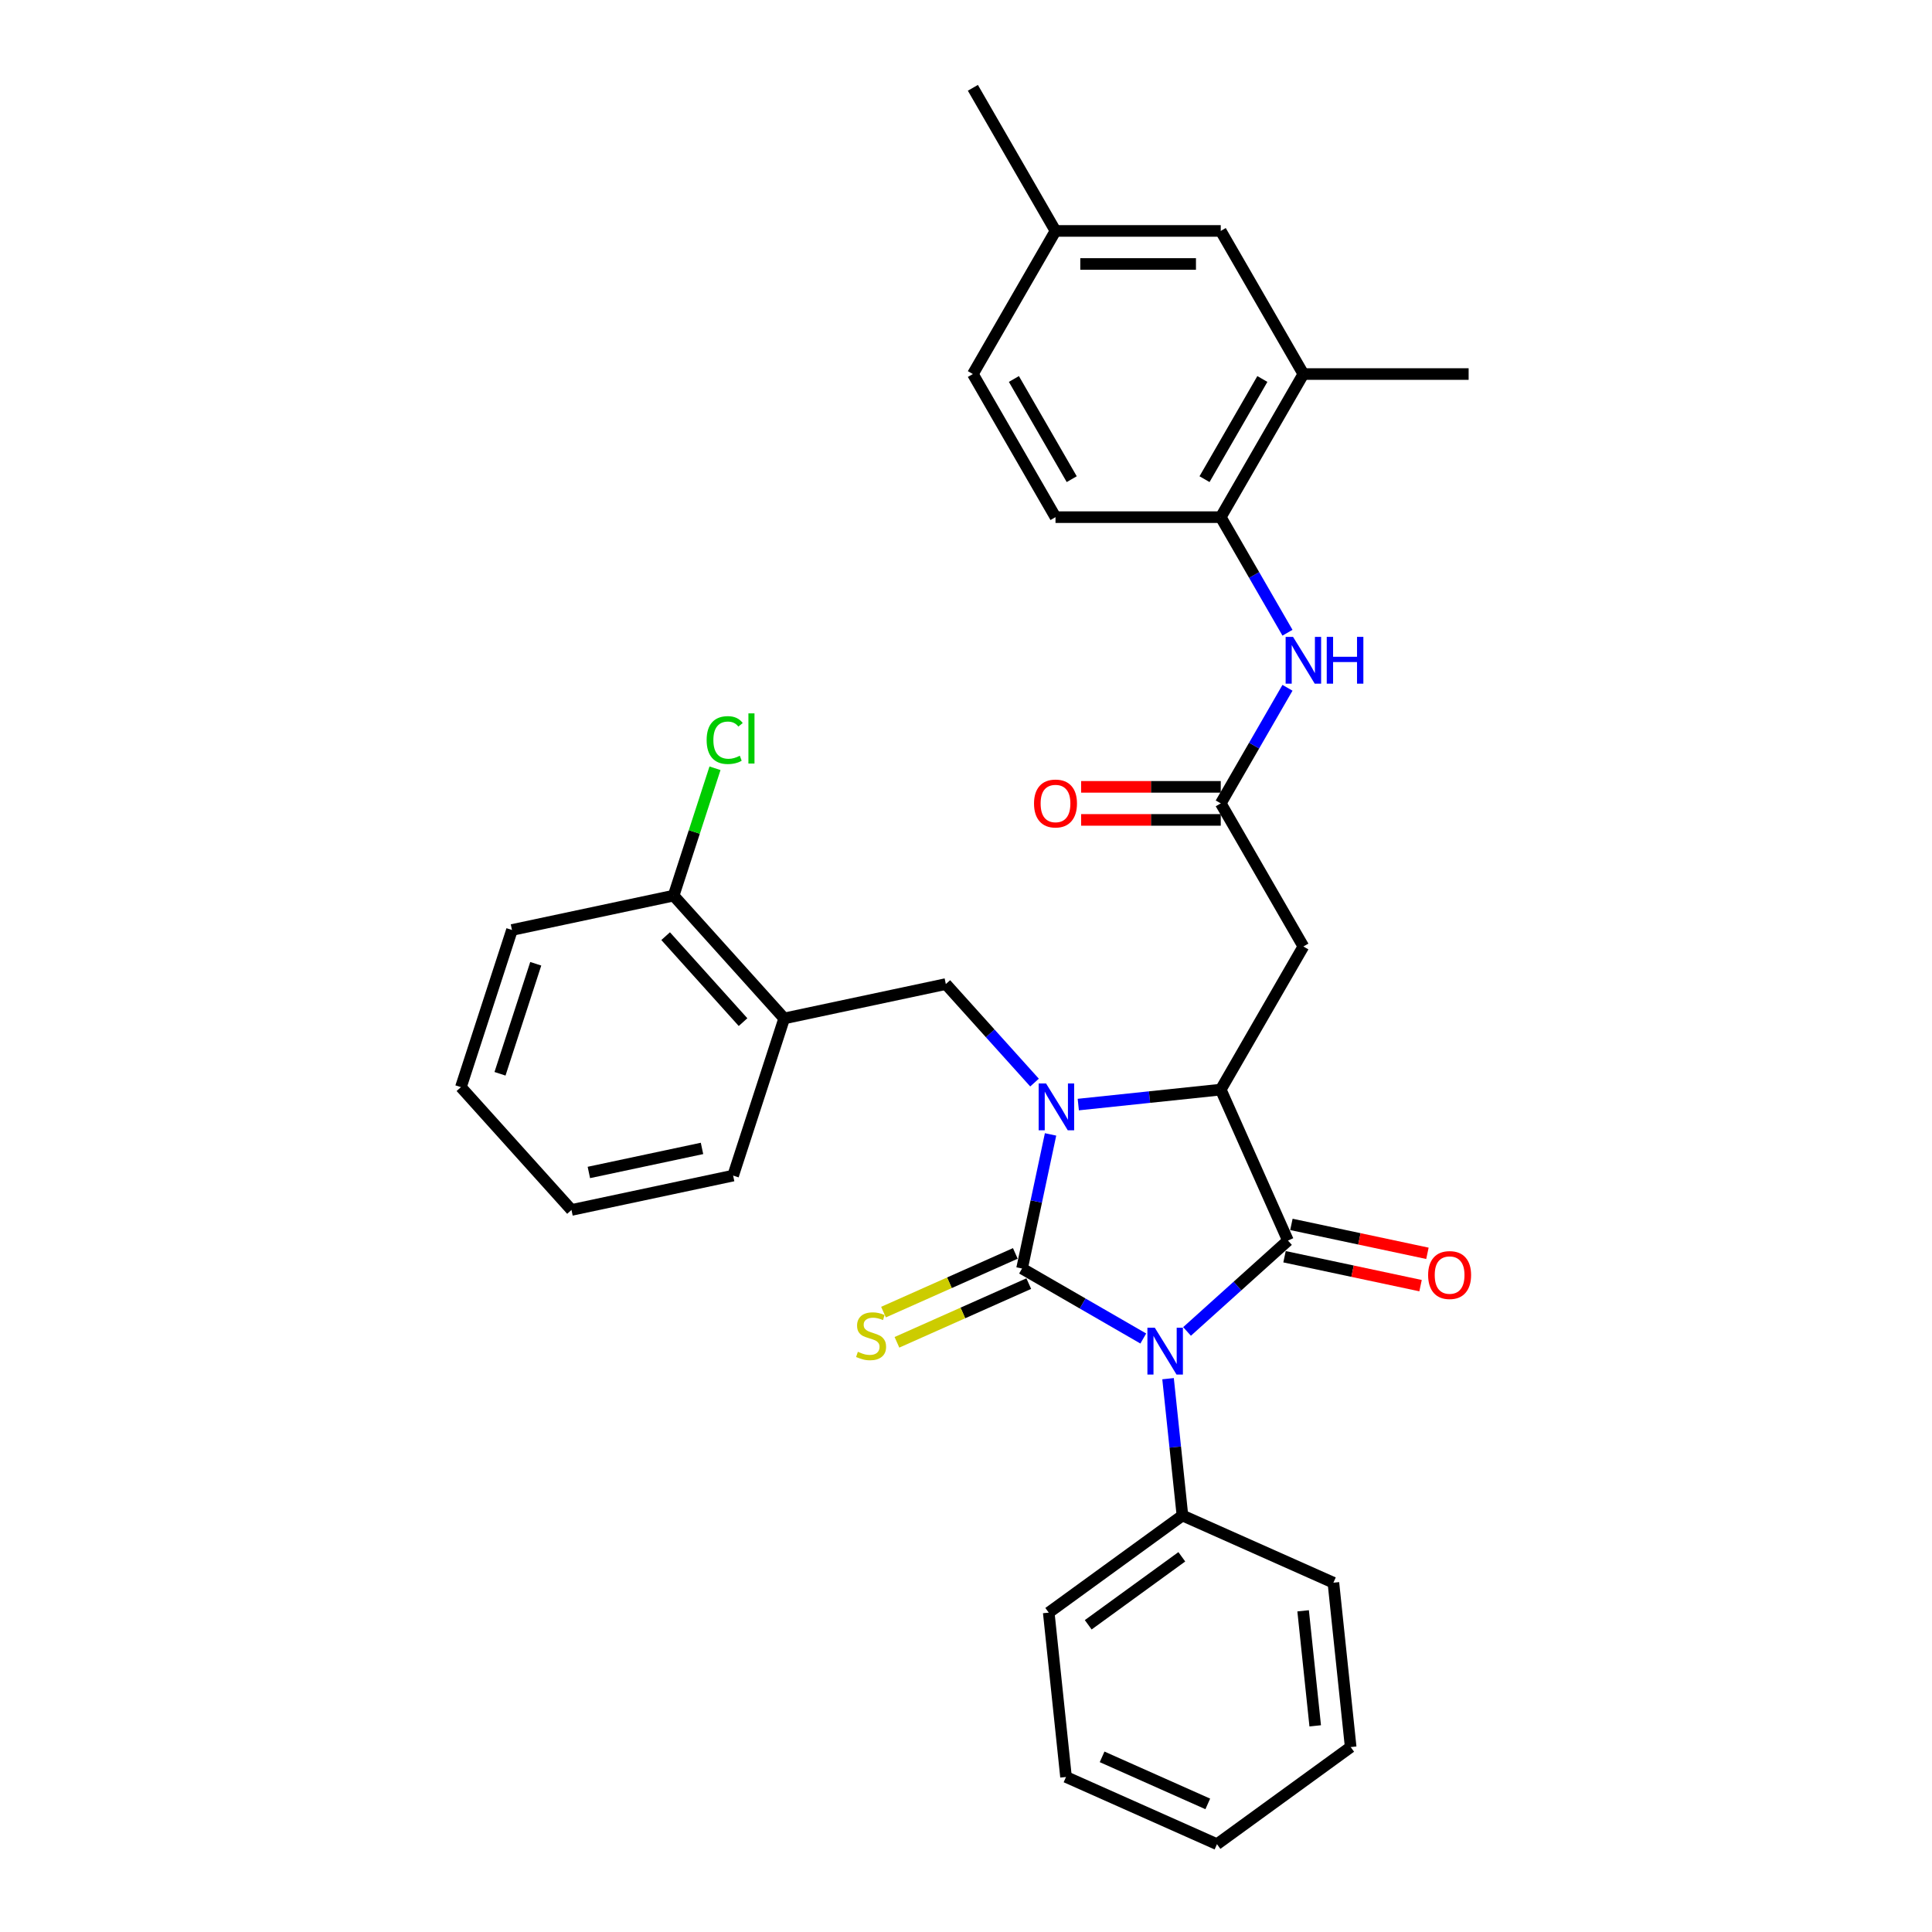 <?xml version='1.0' encoding='iso-8859-1'?>
<svg version='1.1' baseProfile='full'
              xmlns='http://www.w3.org/2000/svg'
                      xmlns:rdkit='http://www.rdkit.org/xml'
                      xmlns:xlink='http://www.w3.org/1999/xlink'
                  xml:space='preserve'
width='1000px' height='1000px' viewBox='0 0 1000 1000'>
<!-- END OF HEADER -->
<rect style='opacity:1.0;fill:#FFFFFF;stroke:none' width='1000' height='1000' x='0' y='0'> </rect>
<path class='bond-0' d='M 529.011,656.582 L 560.386,674.697' style='fill:none;fill-rule:evenodd;stroke:#000000;stroke-width:6px;stroke-linecap:butt;stroke-linejoin:miter;stroke-opacity:1' />
<path class='bond-0' d='M 560.386,674.697 L 591.761,692.811' style='fill:none;fill-rule:evenodd;stroke:#0000FF;stroke-width:6px;stroke-linecap:butt;stroke-linejoin:miter;stroke-opacity:1' />
<path class='bond-1' d='M 529.011,656.582 L 536.388,621.875' style='fill:none;fill-rule:evenodd;stroke:#000000;stroke-width:6px;stroke-linecap:butt;stroke-linejoin:miter;stroke-opacity:1' />
<path class='bond-1' d='M 536.388,621.875 L 543.765,587.167' style='fill:none;fill-rule:evenodd;stroke:#0000FF;stroke-width:6px;stroke-linecap:butt;stroke-linejoin:miter;stroke-opacity:1' />
<path class='bond-8' d='M 525.532,648.768 L 491.415,663.958' style='fill:none;fill-rule:evenodd;stroke:#000000;stroke-width:6px;stroke-linecap:butt;stroke-linejoin:miter;stroke-opacity:1' />
<path class='bond-8' d='M 491.415,663.958 L 457.297,679.148' style='fill:none;fill-rule:evenodd;stroke:#CCCC00;stroke-width:6px;stroke-linecap:butt;stroke-linejoin:miter;stroke-opacity:1' />
<path class='bond-8' d='M 532.49,664.396 L 498.373,679.586' style='fill:none;fill-rule:evenodd;stroke:#000000;stroke-width:6px;stroke-linecap:butt;stroke-linejoin:miter;stroke-opacity:1' />
<path class='bond-8' d='M 498.373,679.586 L 464.255,694.776' style='fill:none;fill-rule:evenodd;stroke:#CCCC00;stroke-width:6px;stroke-linecap:butt;stroke-linejoin:miter;stroke-opacity:1' />
<path class='bond-2' d='M 614.41,689.152 L 640.53,665.634' style='fill:none;fill-rule:evenodd;stroke:#0000FF;stroke-width:6px;stroke-linecap:butt;stroke-linejoin:miter;stroke-opacity:1' />
<path class='bond-2' d='M 640.53,665.634 L 666.649,642.116' style='fill:none;fill-rule:evenodd;stroke:#000000;stroke-width:6px;stroke-linecap:butt;stroke-linejoin:miter;stroke-opacity:1' />
<path class='bond-11' d='M 604.583,713.599 L 608.305,749.007' style='fill:none;fill-rule:evenodd;stroke:#0000FF;stroke-width:6px;stroke-linecap:butt;stroke-linejoin:miter;stroke-opacity:1' />
<path class='bond-11' d='M 608.305,749.007 L 612.026,784.415' style='fill:none;fill-rule:evenodd;stroke:#000000;stroke-width:6px;stroke-linecap:butt;stroke-linejoin:miter;stroke-opacity:1' />
<path class='bond-3' d='M 558.119,571.727 L 594.989,567.852' style='fill:none;fill-rule:evenodd;stroke:#0000FF;stroke-width:6px;stroke-linecap:butt;stroke-linejoin:miter;stroke-opacity:1' />
<path class='bond-3' d='M 594.989,567.852 L 631.86,563.977' style='fill:none;fill-rule:evenodd;stroke:#000000;stroke-width:6px;stroke-linecap:butt;stroke-linejoin:miter;stroke-opacity:1' />
<path class='bond-4' d='M 535.47,560.34 L 512.515,534.847' style='fill:none;fill-rule:evenodd;stroke:#0000FF;stroke-width:6px;stroke-linecap:butt;stroke-linejoin:miter;stroke-opacity:1' />
<path class='bond-4' d='M 512.515,534.847 L 489.561,509.353' style='fill:none;fill-rule:evenodd;stroke:#000000;stroke-width:6px;stroke-linecap:butt;stroke-linejoin:miter;stroke-opacity:1' />
<path class='bond-12' d='M 664.871,650.482 L 700.075,657.965' style='fill:none;fill-rule:evenodd;stroke:#000000;stroke-width:6px;stroke-linecap:butt;stroke-linejoin:miter;stroke-opacity:1' />
<path class='bond-12' d='M 700.075,657.965 L 735.278,665.448' style='fill:none;fill-rule:evenodd;stroke:#FF0000;stroke-width:6px;stroke-linecap:butt;stroke-linejoin:miter;stroke-opacity:1' />
<path class='bond-12' d='M 668.428,633.749 L 703.631,641.232' style='fill:none;fill-rule:evenodd;stroke:#000000;stroke-width:6px;stroke-linecap:butt;stroke-linejoin:miter;stroke-opacity:1' />
<path class='bond-12' d='M 703.631,641.232 L 738.835,648.715' style='fill:none;fill-rule:evenodd;stroke:#FF0000;stroke-width:6px;stroke-linecap:butt;stroke-linejoin:miter;stroke-opacity:1' />
<path class='bond-32' d='M 666.649,642.116 L 631.86,563.977' style='fill:none;fill-rule:evenodd;stroke:#000000;stroke-width:6px;stroke-linecap:butt;stroke-linejoin:miter;stroke-opacity:1' />
<path class='bond-5' d='M 631.86,563.977 L 674.627,489.902' style='fill:none;fill-rule:evenodd;stroke:#000000;stroke-width:6px;stroke-linecap:butt;stroke-linejoin:miter;stroke-opacity:1' />
<path class='bond-7' d='M 489.561,509.353 L 405.896,527.137' style='fill:none;fill-rule:evenodd;stroke:#000000;stroke-width:6px;stroke-linecap:butt;stroke-linejoin:miter;stroke-opacity:1' />
<path class='bond-6' d='M 674.627,489.902 L 631.86,415.827' style='fill:none;fill-rule:evenodd;stroke:#000000;stroke-width:6px;stroke-linecap:butt;stroke-linejoin:miter;stroke-opacity:1' />
<path class='bond-9' d='M 631.86,415.827 L 649.13,385.915' style='fill:none;fill-rule:evenodd;stroke:#000000;stroke-width:6px;stroke-linecap:butt;stroke-linejoin:miter;stroke-opacity:1' />
<path class='bond-9' d='M 649.13,385.915 L 666.399,356.003' style='fill:none;fill-rule:evenodd;stroke:#0000FF;stroke-width:6px;stroke-linecap:butt;stroke-linejoin:miter;stroke-opacity:1' />
<path class='bond-15' d='M 631.86,407.274 L 595.722,407.274' style='fill:none;fill-rule:evenodd;stroke:#000000;stroke-width:6px;stroke-linecap:butt;stroke-linejoin:miter;stroke-opacity:1' />
<path class='bond-15' d='M 595.722,407.274 L 559.583,407.274' style='fill:none;fill-rule:evenodd;stroke:#FF0000;stroke-width:6px;stroke-linecap:butt;stroke-linejoin:miter;stroke-opacity:1' />
<path class='bond-15' d='M 631.86,424.381 L 595.722,424.381' style='fill:none;fill-rule:evenodd;stroke:#000000;stroke-width:6px;stroke-linecap:butt;stroke-linejoin:miter;stroke-opacity:1' />
<path class='bond-15' d='M 595.722,424.381 L 559.583,424.381' style='fill:none;fill-rule:evenodd;stroke:#FF0000;stroke-width:6px;stroke-linecap:butt;stroke-linejoin:miter;stroke-opacity:1' />
<path class='bond-14' d='M 405.896,527.137 L 348.663,463.573' style='fill:none;fill-rule:evenodd;stroke:#000000;stroke-width:6px;stroke-linecap:butt;stroke-linejoin:miter;stroke-opacity:1' />
<path class='bond-14' d='M 384.598,529.049 L 344.535,484.554' style='fill:none;fill-rule:evenodd;stroke:#000000;stroke-width:6px;stroke-linecap:butt;stroke-linejoin:miter;stroke-opacity:1' />
<path class='bond-21' d='M 405.896,527.137 L 379.465,608.484' style='fill:none;fill-rule:evenodd;stroke:#000000;stroke-width:6px;stroke-linecap:butt;stroke-linejoin:miter;stroke-opacity:1' />
<path class='bond-10' d='M 666.399,327.503 L 649.13,297.591' style='fill:none;fill-rule:evenodd;stroke:#0000FF;stroke-width:6px;stroke-linecap:butt;stroke-linejoin:miter;stroke-opacity:1' />
<path class='bond-10' d='M 649.13,297.591 L 631.86,267.678' style='fill:none;fill-rule:evenodd;stroke:#000000;stroke-width:6px;stroke-linecap:butt;stroke-linejoin:miter;stroke-opacity:1' />
<path class='bond-13' d='M 631.86,267.678 L 674.627,193.604' style='fill:none;fill-rule:evenodd;stroke:#000000;stroke-width:6px;stroke-linecap:butt;stroke-linejoin:miter;stroke-opacity:1' />
<path class='bond-13' d='M 623.46,248.014 L 653.397,196.162' style='fill:none;fill-rule:evenodd;stroke:#000000;stroke-width:6px;stroke-linecap:butt;stroke-linejoin:miter;stroke-opacity:1' />
<path class='bond-17' d='M 631.86,267.678 L 546.326,267.678' style='fill:none;fill-rule:evenodd;stroke:#000000;stroke-width:6px;stroke-linecap:butt;stroke-linejoin:miter;stroke-opacity:1' />
<path class='bond-23' d='M 612.026,784.415 L 542.828,834.69' style='fill:none;fill-rule:evenodd;stroke:#000000;stroke-width:6px;stroke-linecap:butt;stroke-linejoin:miter;stroke-opacity:1' />
<path class='bond-23' d='M 611.701,805.796 L 563.262,840.989' style='fill:none;fill-rule:evenodd;stroke:#000000;stroke-width:6px;stroke-linecap:butt;stroke-linejoin:miter;stroke-opacity:1' />
<path class='bond-24' d='M 612.026,784.415 L 690.165,819.204' style='fill:none;fill-rule:evenodd;stroke:#000000;stroke-width:6px;stroke-linecap:butt;stroke-linejoin:miter;stroke-opacity:1' />
<path class='bond-16' d='M 674.627,193.604 L 631.86,119.529' style='fill:none;fill-rule:evenodd;stroke:#000000;stroke-width:6px;stroke-linecap:butt;stroke-linejoin:miter;stroke-opacity:1' />
<path class='bond-22' d='M 674.627,193.604 L 760.161,193.604' style='fill:none;fill-rule:evenodd;stroke:#000000;stroke-width:6px;stroke-linecap:butt;stroke-linejoin:miter;stroke-opacity:1' />
<path class='bond-19' d='M 348.663,463.573 L 359.372,430.614' style='fill:none;fill-rule:evenodd;stroke:#000000;stroke-width:6px;stroke-linecap:butt;stroke-linejoin:miter;stroke-opacity:1' />
<path class='bond-19' d='M 359.372,430.614 L 370.08,397.655' style='fill:none;fill-rule:evenodd;stroke:#00CC00;stroke-width:6px;stroke-linecap:butt;stroke-linejoin:miter;stroke-opacity:1' />
<path class='bond-25' d='M 348.663,463.573 L 264.998,481.356' style='fill:none;fill-rule:evenodd;stroke:#000000;stroke-width:6px;stroke-linecap:butt;stroke-linejoin:miter;stroke-opacity:1' />
<path class='bond-35' d='M 631.86,119.529 L 546.326,119.529' style='fill:none;fill-rule:evenodd;stroke:#000000;stroke-width:6px;stroke-linecap:butt;stroke-linejoin:miter;stroke-opacity:1' />
<path class='bond-35' d='M 619.03,136.636 L 559.156,136.636' style='fill:none;fill-rule:evenodd;stroke:#000000;stroke-width:6px;stroke-linecap:butt;stroke-linejoin:miter;stroke-opacity:1' />
<path class='bond-20' d='M 546.326,267.678 L 503.559,193.604' style='fill:none;fill-rule:evenodd;stroke:#000000;stroke-width:6px;stroke-linecap:butt;stroke-linejoin:miter;stroke-opacity:1' />
<path class='bond-20' d='M 554.726,248.014 L 524.789,196.162' style='fill:none;fill-rule:evenodd;stroke:#000000;stroke-width:6px;stroke-linecap:butt;stroke-linejoin:miter;stroke-opacity:1' />
<path class='bond-18' d='M 546.326,119.529 L 503.559,193.604' style='fill:none;fill-rule:evenodd;stroke:#000000;stroke-width:6px;stroke-linecap:butt;stroke-linejoin:miter;stroke-opacity:1' />
<path class='bond-26' d='M 546.326,119.529 L 503.559,45.455' style='fill:none;fill-rule:evenodd;stroke:#000000;stroke-width:6px;stroke-linecap:butt;stroke-linejoin:miter;stroke-opacity:1' />
<path class='bond-27' d='M 379.465,608.484 L 295.8,626.268' style='fill:none;fill-rule:evenodd;stroke:#000000;stroke-width:6px;stroke-linecap:butt;stroke-linejoin:miter;stroke-opacity:1' />
<path class='bond-27' d='M 363.358,594.419 L 304.793,606.867' style='fill:none;fill-rule:evenodd;stroke:#000000;stroke-width:6px;stroke-linecap:butt;stroke-linejoin:miter;stroke-opacity:1' />
<path class='bond-28' d='M 542.828,834.69 L 551.768,919.756' style='fill:none;fill-rule:evenodd;stroke:#000000;stroke-width:6px;stroke-linecap:butt;stroke-linejoin:miter;stroke-opacity:1' />
<path class='bond-29' d='M 690.165,819.204 L 699.106,904.27' style='fill:none;fill-rule:evenodd;stroke:#000000;stroke-width:6px;stroke-linecap:butt;stroke-linejoin:miter;stroke-opacity:1' />
<path class='bond-29' d='M 674.493,833.752 L 680.752,893.298' style='fill:none;fill-rule:evenodd;stroke:#000000;stroke-width:6px;stroke-linecap:butt;stroke-linejoin:miter;stroke-opacity:1' />
<path class='bond-34' d='M 264.998,481.356 L 238.566,562.704' style='fill:none;fill-rule:evenodd;stroke:#000000;stroke-width:6px;stroke-linecap:butt;stroke-linejoin:miter;stroke-opacity:1' />
<path class='bond-34' d='M 277.303,498.845 L 258.801,555.788' style='fill:none;fill-rule:evenodd;stroke:#000000;stroke-width:6px;stroke-linecap:butt;stroke-linejoin:miter;stroke-opacity:1' />
<path class='bond-30' d='M 295.8,626.268 L 238.566,562.704' style='fill:none;fill-rule:evenodd;stroke:#000000;stroke-width:6px;stroke-linecap:butt;stroke-linejoin:miter;stroke-opacity:1' />
<path class='bond-33' d='M 551.768,919.756 L 629.908,954.545' style='fill:none;fill-rule:evenodd;stroke:#000000;stroke-width:6px;stroke-linecap:butt;stroke-linejoin:miter;stroke-opacity:1' />
<path class='bond-33' d='M 570.447,909.346 L 625.145,933.699' style='fill:none;fill-rule:evenodd;stroke:#000000;stroke-width:6px;stroke-linecap:butt;stroke-linejoin:miter;stroke-opacity:1' />
<path class='bond-31' d='M 699.106,904.27 L 629.908,954.545' style='fill:none;fill-rule:evenodd;stroke:#000000;stroke-width:6px;stroke-linecap:butt;stroke-linejoin:miter;stroke-opacity:1' />
<path  class='atom-1' d='M 597.731 687.238
L 605.668 700.068
Q 606.455 701.334, 607.721 703.626
Q 608.987 705.918, 609.056 706.055
L 609.056 687.238
L 612.272 687.238
L 612.272 711.461
L 608.953 711.461
L 600.434 697.433
Q 599.442 695.791, 598.381 693.909
Q 597.355 692.028, 597.047 691.446
L 597.047 711.461
L 593.899 711.461
L 593.899 687.238
L 597.731 687.238
' fill='#0000FF'/>
<path  class='atom-2' d='M 541.44 560.806
L 549.377 573.636
Q 550.164 574.902, 551.43 577.194
Q 552.696 579.486, 552.765 579.623
L 552.765 560.806
L 555.981 560.806
L 555.981 585.029
L 552.662 585.029
L 544.143 571.001
Q 543.15 569.359, 542.09 567.477
Q 541.063 565.596, 540.756 565.014
L 540.756 585.029
L 537.608 585.029
L 537.608 560.806
L 541.44 560.806
' fill='#0000FF'/>
<path  class='atom-9' d='M 444.029 699.686
Q 444.303 699.789, 445.432 700.268
Q 446.561 700.747, 447.792 701.055
Q 449.058 701.328, 450.29 701.328
Q 452.582 701.328, 453.917 700.233
Q 455.251 699.104, 455.251 697.154
Q 455.251 695.82, 454.567 694.999
Q 453.917 694.178, 452.89 693.733
Q 451.864 693.288, 450.153 692.775
Q 447.998 692.125, 446.697 691.509
Q 445.432 690.893, 444.508 689.593
Q 443.618 688.293, 443.618 686.103
Q 443.618 683.058, 445.671 681.176
Q 447.758 679.295, 451.864 679.295
Q 454.669 679.295, 457.851 680.629
L 457.064 683.263
Q 454.156 682.066, 451.966 682.066
Q 449.606 682.066, 448.306 683.058
Q 447.005 684.016, 447.04 685.693
Q 447.04 686.993, 447.69 687.78
Q 448.374 688.567, 449.332 689.011
Q 450.324 689.456, 451.966 689.969
Q 454.156 690.654, 455.456 691.338
Q 456.756 692.022, 457.68 693.425
Q 458.638 694.793, 458.638 697.154
Q 458.638 700.507, 456.38 702.32
Q 454.156 704.1, 450.427 704.1
Q 448.271 704.1, 446.629 703.621
Q 445.021 703.176, 443.105 702.389
L 444.029 699.686
' fill='#CCCC00'/>
<path  class='atom-10' d='M 669.272 329.641
L 677.21 342.471
Q 677.997 343.737, 679.263 346.03
Q 680.528 348.322, 680.597 348.459
L 680.597 329.641
L 683.813 329.641
L 683.813 353.865
L 680.494 353.865
L 671.975 339.837
Q 670.983 338.195, 669.922 336.313
Q 668.896 334.431, 668.588 333.85
L 668.588 353.865
L 665.44 353.865
L 665.44 329.641
L 669.272 329.641
' fill='#0000FF'/>
<path  class='atom-10' d='M 686.721 329.641
L 690.006 329.641
L 690.006 339.94
L 702.391 339.94
L 702.391 329.641
L 705.675 329.641
L 705.675 353.865
L 702.391 353.865
L 702.391 342.677
L 690.006 342.677
L 690.006 353.865
L 686.721 353.865
L 686.721 329.641
' fill='#0000FF'/>
<path  class='atom-13' d='M 739.195 659.968
Q 739.195 654.151, 742.069 650.901
Q 744.943 647.651, 750.314 647.651
Q 755.686 647.651, 758.56 650.901
Q 761.434 654.151, 761.434 659.968
Q 761.434 665.853, 758.526 669.205
Q 755.617 672.524, 750.314 672.524
Q 744.977 672.524, 742.069 669.205
Q 739.195 665.887, 739.195 659.968
M 750.314 669.787
Q 754.009 669.787, 755.994 667.324
Q 758.012 664.826, 758.012 659.968
Q 758.012 655.212, 755.994 652.817
Q 754.009 650.388, 750.314 650.388
Q 746.619 650.388, 744.601 652.783
Q 742.616 655.178, 742.616 659.968
Q 742.616 664.86, 744.601 667.324
Q 746.619 669.787, 750.314 669.787
' fill='#FF0000'/>
<path  class='atom-16' d='M 535.206 415.896
Q 535.206 410.08, 538.08 406.829
Q 540.954 403.579, 546.326 403.579
Q 551.697 403.579, 554.571 406.829
Q 557.445 410.08, 557.445 415.896
Q 557.445 421.781, 554.537 425.134
Q 551.629 428.452, 546.326 428.452
Q 540.988 428.452, 538.08 425.134
Q 535.206 421.815, 535.206 415.896
M 546.326 425.715
Q 550.021 425.715, 552.005 423.252
Q 554.024 420.754, 554.024 415.896
Q 554.024 411.14, 552.005 408.745
Q 550.021 406.316, 546.326 406.316
Q 542.631 406.316, 540.612 408.711
Q 538.628 411.106, 538.628 415.896
Q 538.628 420.788, 540.612 423.252
Q 542.631 425.715, 546.326 425.715
' fill='#FF0000'/>
<path  class='atom-20' d='M 365.754 383.063
Q 365.754 377.042, 368.559 373.894
Q 371.399 370.712, 376.771 370.712
Q 381.766 370.712, 384.434 374.236
L 382.176 376.084
Q 380.226 373.518, 376.771 373.518
Q 373.11 373.518, 371.159 375.981
Q 369.244 378.41, 369.244 383.063
Q 369.244 387.853, 371.228 390.317
Q 373.247 392.78, 377.147 392.78
Q 379.816 392.78, 382.929 391.172
L 383.887 393.738
Q 382.621 394.559, 380.705 395.038
Q 378.789 395.517, 376.668 395.517
Q 371.399 395.517, 368.559 392.301
Q 365.754 389.085, 365.754 383.063
' fill='#00CC00'/>
<path  class='atom-20' d='M 387.377 369.241
L 390.524 369.241
L 390.524 395.209
L 387.377 395.209
L 387.377 369.241
' fill='#00CC00'/>
</svg>
